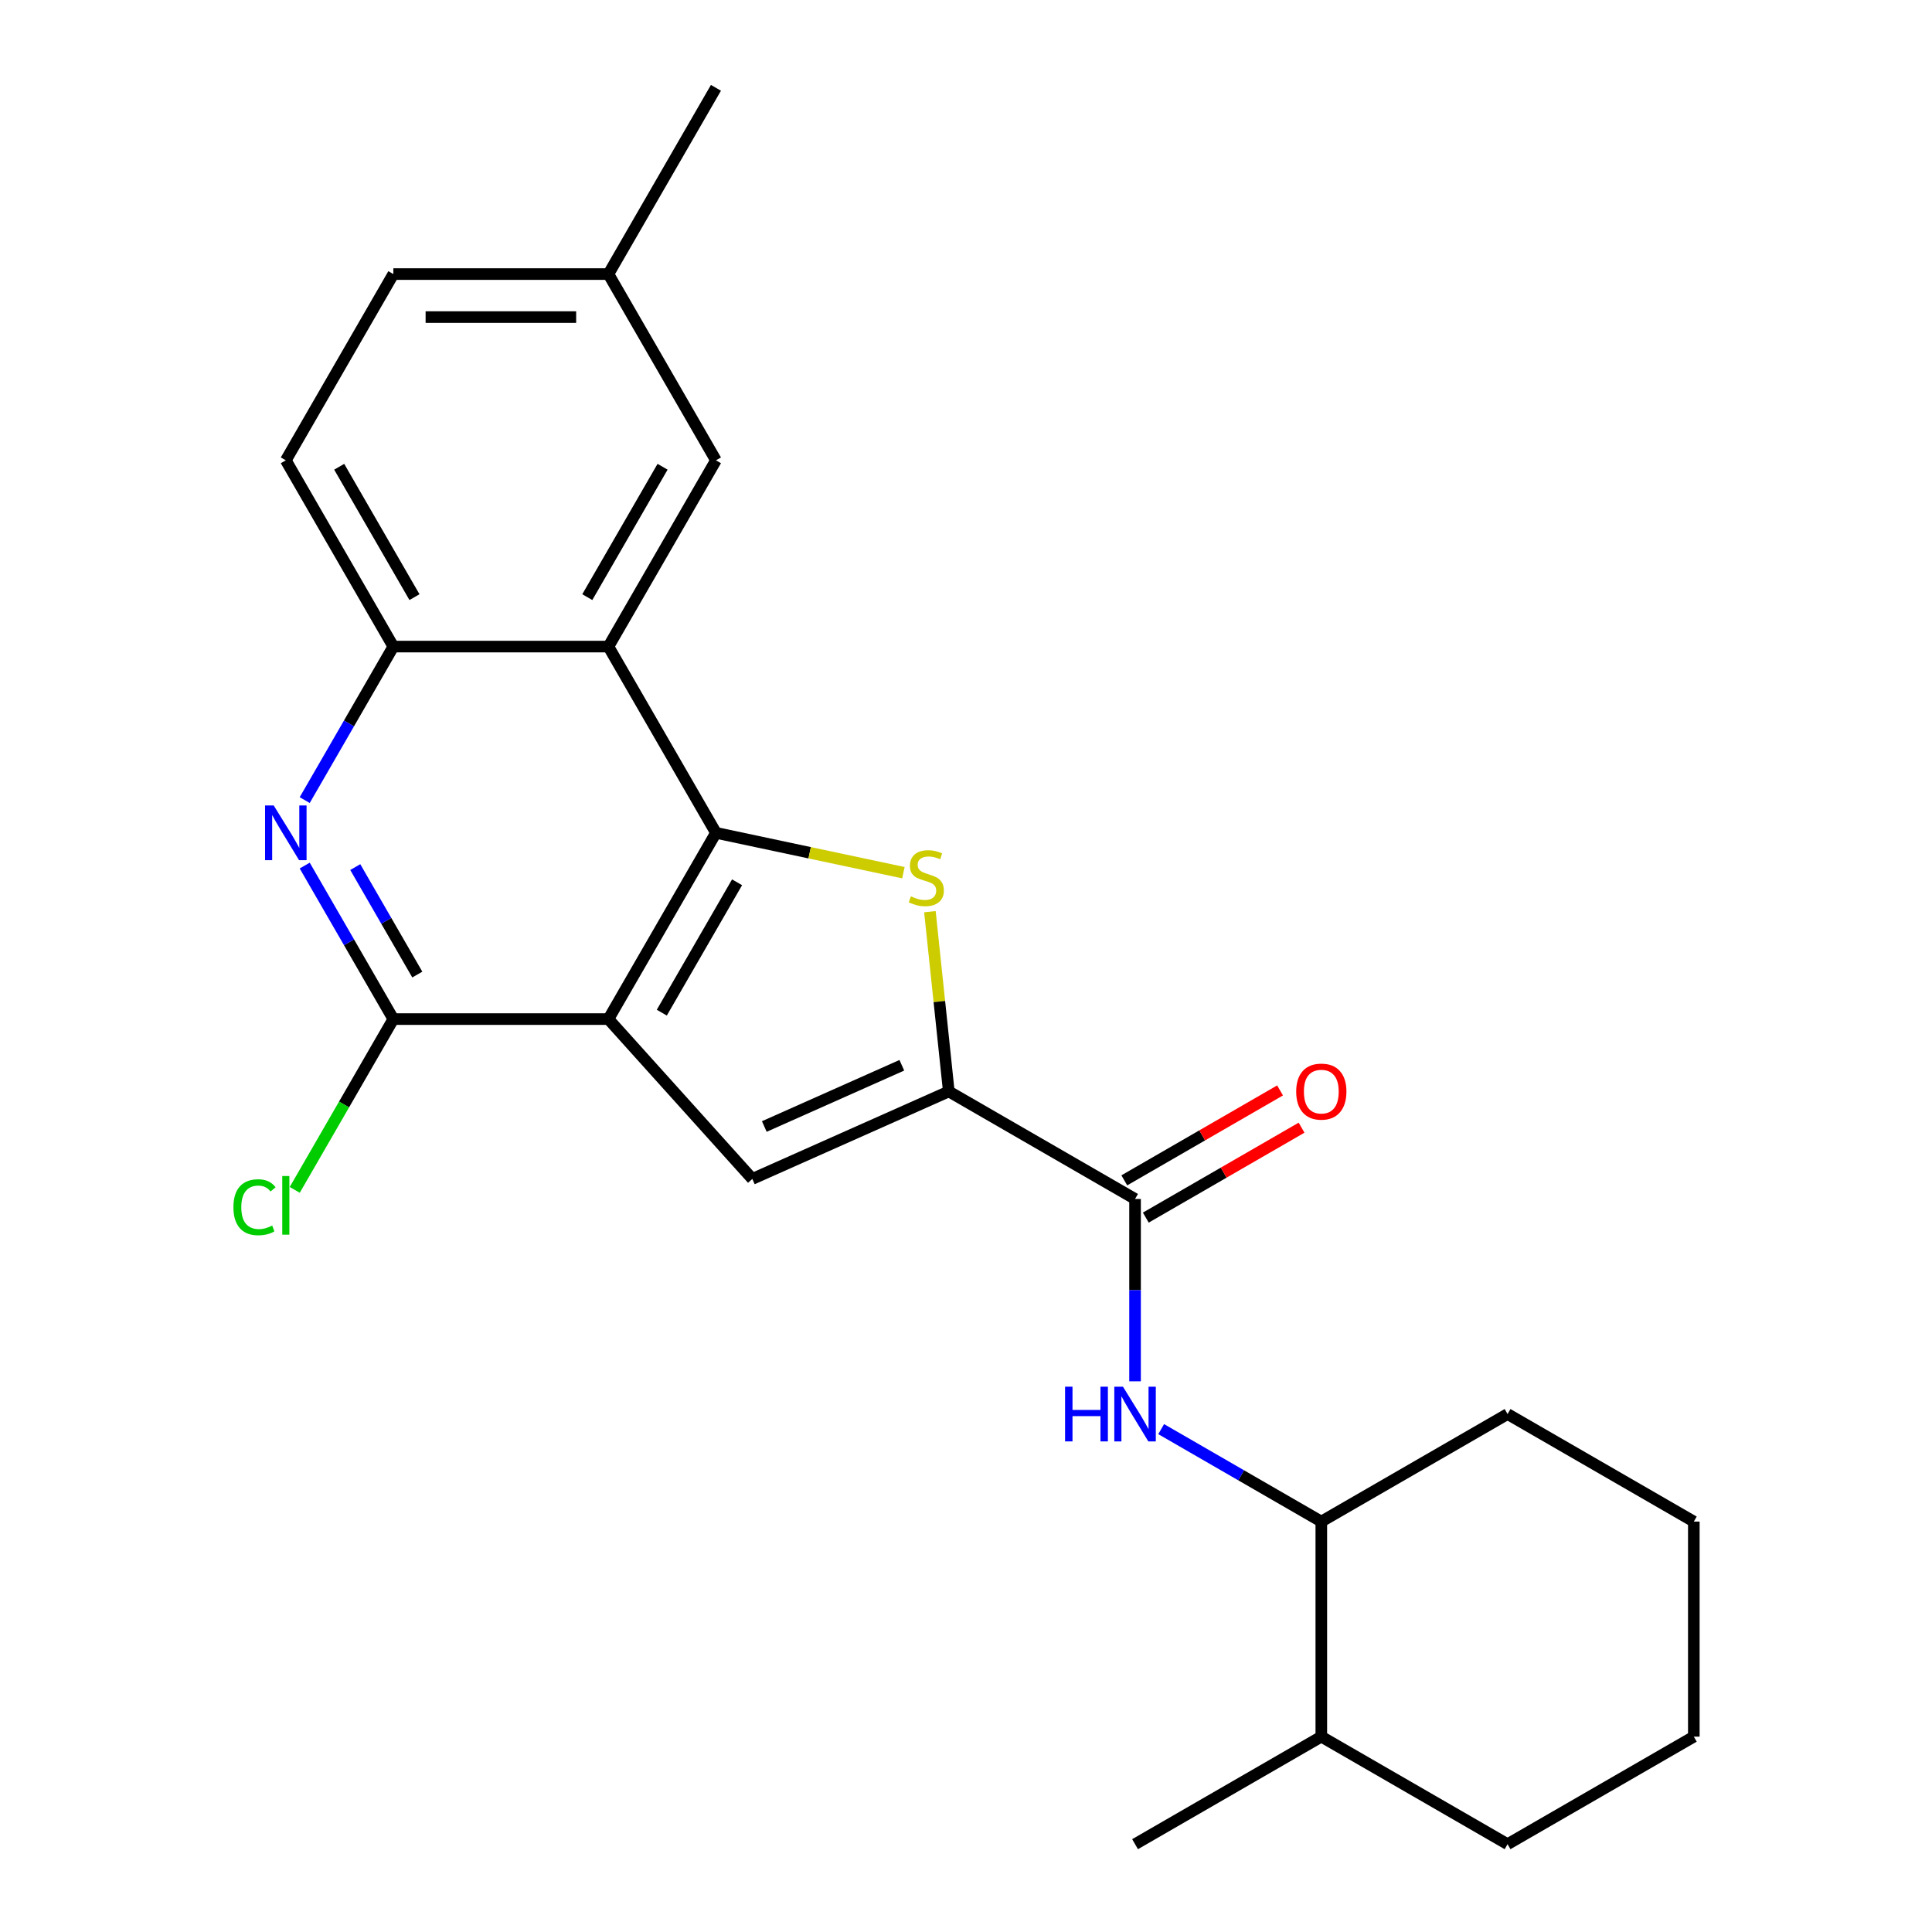 <?xml version='1.0' encoding='iso-8859-1'?>
<svg version='1.1' baseProfile='full'
              xmlns='http://www.w3.org/2000/svg'
                      xmlns:rdkit='http://www.rdkit.org/xml'
                      xmlns:xlink='http://www.w3.org/1999/xlink'
                  xml:space='preserve'
width='1000px' height='1000px' viewBox='0 0 1000 1000'>
<!-- END OF HEADER -->
<rect style='opacity:1.0;fill:#FFFFFF;stroke:none' width='1000' height='1000' x='0' y='0'> </rect>
<path class='bond-0' d='M 314.915,527.48 L 370.575,431.075' style='fill:none;fill-rule:evenodd;stroke:#000000;stroke-width:6px;stroke-linecap:butt;stroke-linejoin:miter;stroke-opacity:1' />
<path class='bond-0' d='M 342.545,524.151 L 381.507,456.668' style='fill:none;fill-rule:evenodd;stroke:#000000;stroke-width:6px;stroke-linecap:butt;stroke-linejoin:miter;stroke-opacity:1' />
<path class='bond-3' d='M 314.915,527.48 L 389.402,610.206' style='fill:none;fill-rule:evenodd;stroke:#000000;stroke-width:6px;stroke-linecap:butt;stroke-linejoin:miter;stroke-opacity:1' />
<path class='bond-4' d='M 314.915,527.48 L 203.596,527.48' style='fill:none;fill-rule:evenodd;stroke:#000000;stroke-width:6px;stroke-linecap:butt;stroke-linejoin:miter;stroke-opacity:1' />
<path class='bond-1' d='M 370.575,431.075 L 419.087,441.387' style='fill:none;fill-rule:evenodd;stroke:#000000;stroke-width:6px;stroke-linecap:butt;stroke-linejoin:miter;stroke-opacity:1' />
<path class='bond-1' d='M 419.087,441.387 L 467.598,451.698' style='fill:none;fill-rule:evenodd;stroke:#CCCC00;stroke-width:6px;stroke-linecap:butt;stroke-linejoin:miter;stroke-opacity:1' />
<path class='bond-5' d='M 370.575,431.075 L 314.915,334.67' style='fill:none;fill-rule:evenodd;stroke:#000000;stroke-width:6px;stroke-linecap:butt;stroke-linejoin:miter;stroke-opacity:1' />
<path class='bond-24' d='M 481.318,471.883 L 486.208,518.406' style='fill:none;fill-rule:evenodd;stroke:#CCCC00;stroke-width:6px;stroke-linecap:butt;stroke-linejoin:miter;stroke-opacity:1' />
<path class='bond-24' d='M 486.208,518.406 L 491.097,564.929' style='fill:none;fill-rule:evenodd;stroke:#000000;stroke-width:6px;stroke-linecap:butt;stroke-linejoin:miter;stroke-opacity:1' />
<path class='bond-2' d='M 491.097,564.929 L 389.402,610.206' style='fill:none;fill-rule:evenodd;stroke:#000000;stroke-width:6px;stroke-linecap:butt;stroke-linejoin:miter;stroke-opacity:1' />
<path class='bond-2' d='M 466.788,551.381 L 395.601,583.076' style='fill:none;fill-rule:evenodd;stroke:#000000;stroke-width:6px;stroke-linecap:butt;stroke-linejoin:miter;stroke-opacity:1' />
<path class='bond-7' d='M 491.097,564.929 L 587.502,620.588' style='fill:none;fill-rule:evenodd;stroke:#000000;stroke-width:6px;stroke-linecap:butt;stroke-linejoin:miter;stroke-opacity:1' />
<path class='bond-6' d='M 203.596,527.48 L 180.658,487.749' style='fill:none;fill-rule:evenodd;stroke:#000000;stroke-width:6px;stroke-linecap:butt;stroke-linejoin:miter;stroke-opacity:1' />
<path class='bond-6' d='M 180.658,487.749 L 157.719,448.018' style='fill:none;fill-rule:evenodd;stroke:#0000FF;stroke-width:6px;stroke-linecap:butt;stroke-linejoin:miter;stroke-opacity:1' />
<path class='bond-6' d='M 215.996,504.429 L 199.939,476.617' style='fill:none;fill-rule:evenodd;stroke:#000000;stroke-width:6px;stroke-linecap:butt;stroke-linejoin:miter;stroke-opacity:1' />
<path class='bond-6' d='M 199.939,476.617 L 183.881,448.805' style='fill:none;fill-rule:evenodd;stroke:#0000FF;stroke-width:6px;stroke-linecap:butt;stroke-linejoin:miter;stroke-opacity:1' />
<path class='bond-14' d='M 203.596,527.48 L 178.078,571.679' style='fill:none;fill-rule:evenodd;stroke:#000000;stroke-width:6px;stroke-linecap:butt;stroke-linejoin:miter;stroke-opacity:1' />
<path class='bond-14' d='M 178.078,571.679 L 152.56,615.878' style='fill:none;fill-rule:evenodd;stroke:#00CC00;stroke-width:6px;stroke-linecap:butt;stroke-linejoin:miter;stroke-opacity:1' />
<path class='bond-11' d='M 314.915,334.67 L 370.575,238.265' style='fill:none;fill-rule:evenodd;stroke:#000000;stroke-width:6px;stroke-linecap:butt;stroke-linejoin:miter;stroke-opacity:1' />
<path class='bond-11' d='M 303.983,309.077 L 342.945,241.594' style='fill:none;fill-rule:evenodd;stroke:#000000;stroke-width:6px;stroke-linecap:butt;stroke-linejoin:miter;stroke-opacity:1' />
<path class='bond-25' d='M 314.915,334.67 L 203.596,334.67' style='fill:none;fill-rule:evenodd;stroke:#000000;stroke-width:6px;stroke-linecap:butt;stroke-linejoin:miter;stroke-opacity:1' />
<path class='bond-8' d='M 157.719,414.132 L 180.658,374.401' style='fill:none;fill-rule:evenodd;stroke:#0000FF;stroke-width:6px;stroke-linecap:butt;stroke-linejoin:miter;stroke-opacity:1' />
<path class='bond-8' d='M 180.658,374.401 L 203.596,334.67' style='fill:none;fill-rule:evenodd;stroke:#000000;stroke-width:6px;stroke-linecap:butt;stroke-linejoin:miter;stroke-opacity:1' />
<path class='bond-9' d='M 587.502,620.588 L 587.502,667.776' style='fill:none;fill-rule:evenodd;stroke:#000000;stroke-width:6px;stroke-linecap:butt;stroke-linejoin:miter;stroke-opacity:1' />
<path class='bond-9' d='M 587.502,667.776 L 587.502,714.964' style='fill:none;fill-rule:evenodd;stroke:#0000FF;stroke-width:6px;stroke-linecap:butt;stroke-linejoin:miter;stroke-opacity:1' />
<path class='bond-12' d='M 593.068,630.229 L 633.379,606.955' style='fill:none;fill-rule:evenodd;stroke:#000000;stroke-width:6px;stroke-linecap:butt;stroke-linejoin:miter;stroke-opacity:1' />
<path class='bond-12' d='M 633.379,606.955 L 673.691,583.682' style='fill:none;fill-rule:evenodd;stroke:#FF0000;stroke-width:6px;stroke-linecap:butt;stroke-linejoin:miter;stroke-opacity:1' />
<path class='bond-12' d='M 581.936,610.948 L 622.248,587.674' style='fill:none;fill-rule:evenodd;stroke:#000000;stroke-width:6px;stroke-linecap:butt;stroke-linejoin:miter;stroke-opacity:1' />
<path class='bond-12' d='M 622.248,587.674 L 662.559,564.401' style='fill:none;fill-rule:evenodd;stroke:#FF0000;stroke-width:6px;stroke-linecap:butt;stroke-linejoin:miter;stroke-opacity:1' />
<path class='bond-13' d='M 203.596,334.67 L 147.937,238.265' style='fill:none;fill-rule:evenodd;stroke:#000000;stroke-width:6px;stroke-linecap:butt;stroke-linejoin:miter;stroke-opacity:1' />
<path class='bond-13' d='M 214.528,309.077 L 175.567,241.594' style='fill:none;fill-rule:evenodd;stroke:#000000;stroke-width:6px;stroke-linecap:butt;stroke-linejoin:miter;stroke-opacity:1' />
<path class='bond-10' d='M 601.025,739.715 L 642.466,763.641' style='fill:none;fill-rule:evenodd;stroke:#0000FF;stroke-width:6px;stroke-linecap:butt;stroke-linejoin:miter;stroke-opacity:1' />
<path class='bond-10' d='M 642.466,763.641 L 683.908,787.567' style='fill:none;fill-rule:evenodd;stroke:#000000;stroke-width:6px;stroke-linecap:butt;stroke-linejoin:miter;stroke-opacity:1' />
<path class='bond-15' d='M 683.908,787.567 L 683.908,898.886' style='fill:none;fill-rule:evenodd;stroke:#000000;stroke-width:6px;stroke-linecap:butt;stroke-linejoin:miter;stroke-opacity:1' />
<path class='bond-18' d='M 683.908,787.567 L 780.313,731.907' style='fill:none;fill-rule:evenodd;stroke:#000000;stroke-width:6px;stroke-linecap:butt;stroke-linejoin:miter;stroke-opacity:1' />
<path class='bond-16' d='M 370.575,238.265 L 314.915,141.86' style='fill:none;fill-rule:evenodd;stroke:#000000;stroke-width:6px;stroke-linecap:butt;stroke-linejoin:miter;stroke-opacity:1' />
<path class='bond-17' d='M 147.937,238.265 L 203.596,141.86' style='fill:none;fill-rule:evenodd;stroke:#000000;stroke-width:6px;stroke-linecap:butt;stroke-linejoin:miter;stroke-opacity:1' />
<path class='bond-19' d='M 683.908,898.886 L 587.502,954.545' style='fill:none;fill-rule:evenodd;stroke:#000000;stroke-width:6px;stroke-linecap:butt;stroke-linejoin:miter;stroke-opacity:1' />
<path class='bond-20' d='M 683.908,898.886 L 780.313,954.545' style='fill:none;fill-rule:evenodd;stroke:#000000;stroke-width:6px;stroke-linecap:butt;stroke-linejoin:miter;stroke-opacity:1' />
<path class='bond-21' d='M 314.915,141.86 L 370.575,45.455' style='fill:none;fill-rule:evenodd;stroke:#000000;stroke-width:6px;stroke-linecap:butt;stroke-linejoin:miter;stroke-opacity:1' />
<path class='bond-26' d='M 314.915,141.86 L 203.596,141.86' style='fill:none;fill-rule:evenodd;stroke:#000000;stroke-width:6px;stroke-linecap:butt;stroke-linejoin:miter;stroke-opacity:1' />
<path class='bond-26' d='M 298.217,164.123 L 220.294,164.123' style='fill:none;fill-rule:evenodd;stroke:#000000;stroke-width:6px;stroke-linecap:butt;stroke-linejoin:miter;stroke-opacity:1' />
<path class='bond-22' d='M 780.313,731.907 L 876.718,787.567' style='fill:none;fill-rule:evenodd;stroke:#000000;stroke-width:6px;stroke-linecap:butt;stroke-linejoin:miter;stroke-opacity:1' />
<path class='bond-27' d='M 780.313,954.545 L 876.718,898.886' style='fill:none;fill-rule:evenodd;stroke:#000000;stroke-width:6px;stroke-linecap:butt;stroke-linejoin:miter;stroke-opacity:1' />
<path class='bond-23' d='M 876.718,787.567 L 876.718,898.886' style='fill:none;fill-rule:evenodd;stroke:#000000;stroke-width:6px;stroke-linecap:butt;stroke-linejoin:miter;stroke-opacity:1' />
<path  class='atom-2' d='M 471.461 463.94
Q 471.781 464.06, 473.101 464.62
Q 474.421 465.18, 475.861 465.54
Q 477.341 465.86, 478.781 465.86
Q 481.461 465.86, 483.021 464.58
Q 484.581 463.26, 484.581 460.98
Q 484.581 459.42, 483.781 458.46
Q 483.021 457.5, 481.821 456.98
Q 480.621 456.46, 478.621 455.86
Q 476.101 455.1, 474.581 454.38
Q 473.101 453.66, 472.021 452.14
Q 470.981 450.62, 470.981 448.06
Q 470.981 444.5, 473.381 442.3
Q 475.821 440.1, 480.621 440.1
Q 483.901 440.1, 487.621 441.66
L 486.701 444.74
Q 483.301 443.34, 480.741 443.34
Q 477.981 443.34, 476.461 444.5
Q 474.941 445.62, 474.981 447.58
Q 474.981 449.1, 475.741 450.02
Q 476.541 450.94, 477.661 451.46
Q 478.821 451.98, 480.741 452.58
Q 483.301 453.38, 484.821 454.18
Q 486.341 454.98, 487.421 456.62
Q 488.541 458.22, 488.541 460.98
Q 488.541 464.9, 485.901 467.02
Q 483.301 469.1, 478.941 469.1
Q 476.421 469.1, 474.501 468.54
Q 472.621 468.02, 470.381 467.1
L 471.461 463.94
' fill='#CCCC00'/>
<path  class='atom-7' d='M 141.677 416.915
L 150.957 431.915
Q 151.877 433.395, 153.357 436.075
Q 154.837 438.755, 154.917 438.915
L 154.917 416.915
L 158.677 416.915
L 158.677 445.235
L 154.797 445.235
L 144.837 428.835
Q 143.677 426.915, 142.437 424.715
Q 141.237 422.515, 140.877 421.835
L 140.877 445.235
L 137.197 445.235
L 137.197 416.915
L 141.677 416.915
' fill='#0000FF'/>
<path  class='atom-10' d='M 551.282 717.747
L 555.122 717.747
L 555.122 729.787
L 569.602 729.787
L 569.602 717.747
L 573.442 717.747
L 573.442 746.067
L 569.602 746.067
L 569.602 732.987
L 555.122 732.987
L 555.122 746.067
L 551.282 746.067
L 551.282 717.747
' fill='#0000FF'/>
<path  class='atom-10' d='M 581.242 717.747
L 590.522 732.747
Q 591.442 734.227, 592.922 736.907
Q 594.402 739.587, 594.482 739.747
L 594.482 717.747
L 598.242 717.747
L 598.242 746.067
L 594.362 746.067
L 584.402 729.667
Q 583.242 727.747, 582.002 725.547
Q 580.802 723.347, 580.442 722.667
L 580.442 746.067
L 576.762 746.067
L 576.762 717.747
L 581.242 717.747
' fill='#0000FF'/>
<path  class='atom-13' d='M 670.908 565.009
Q 670.908 558.209, 674.268 554.409
Q 677.628 550.609, 683.908 550.609
Q 690.188 550.609, 693.548 554.409
Q 696.908 558.209, 696.908 565.009
Q 696.908 571.889, 693.508 575.809
Q 690.108 579.689, 683.908 579.689
Q 677.668 579.689, 674.268 575.809
Q 670.908 571.929, 670.908 565.009
M 683.908 576.489
Q 688.228 576.489, 690.548 573.609
Q 692.908 570.689, 692.908 565.009
Q 692.908 559.449, 690.548 556.649
Q 688.228 553.809, 683.908 553.809
Q 679.588 553.809, 677.228 556.609
Q 674.908 559.409, 674.908 565.009
Q 674.908 570.729, 677.228 573.609
Q 679.588 576.489, 683.908 576.489
' fill='#FF0000'/>
<path  class='atom-15' d='M 120.817 624.865
Q 120.817 617.825, 124.097 614.145
Q 127.417 610.425, 133.697 610.425
Q 139.537 610.425, 142.657 614.545
L 140.017 616.705
Q 137.737 613.705, 133.697 613.705
Q 129.417 613.705, 127.137 616.585
Q 124.897 619.425, 124.897 624.865
Q 124.897 630.465, 127.217 633.345
Q 129.577 636.225, 134.137 636.225
Q 137.257 636.225, 140.897 634.345
L 142.017 637.345
Q 140.537 638.305, 138.297 638.865
Q 136.057 639.425, 133.577 639.425
Q 127.417 639.425, 124.097 635.665
Q 120.817 631.905, 120.817 624.865
' fill='#00CC00'/>
<path  class='atom-15' d='M 146.097 608.705
L 149.777 608.705
L 149.777 639.065
L 146.097 639.065
L 146.097 608.705
' fill='#00CC00'/>
</svg>
